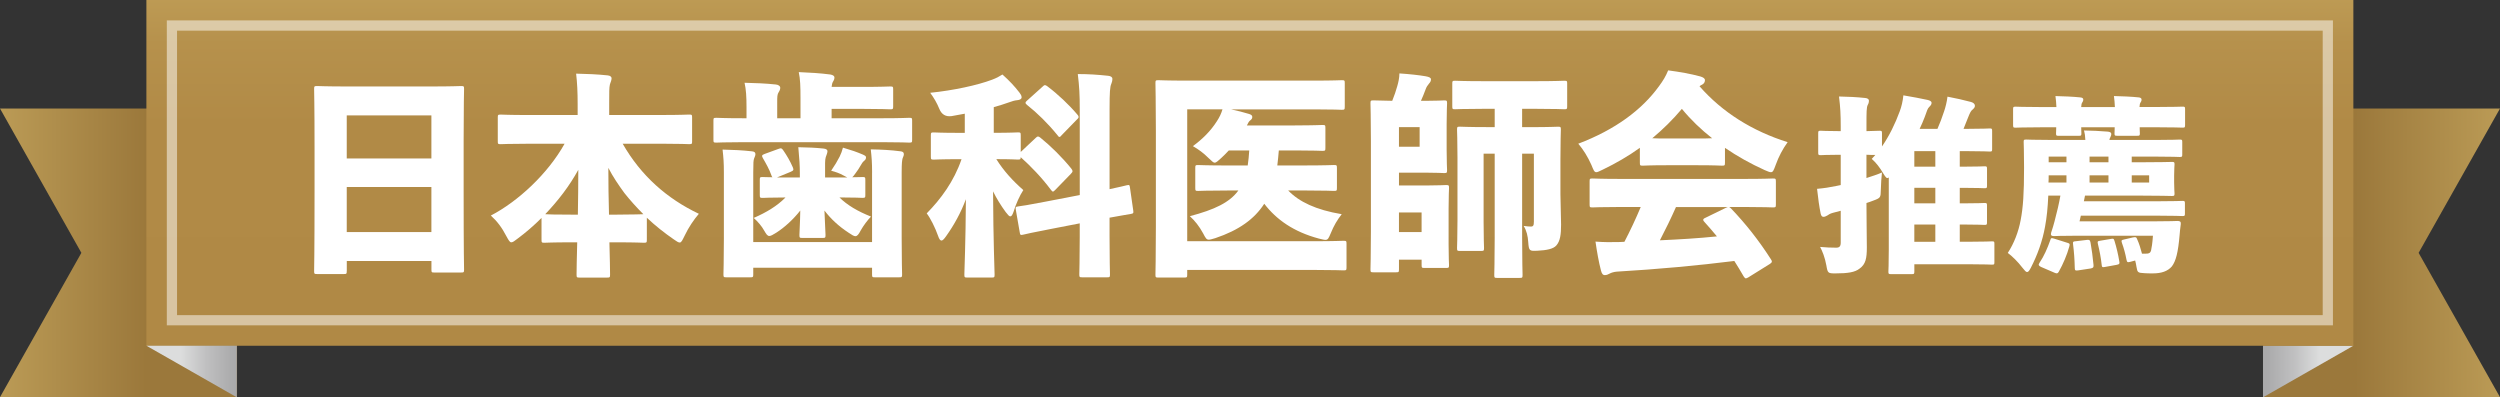 <?xml version="1.0" encoding="UTF-8"?><svg xmlns="http://www.w3.org/2000/svg" xmlns:xlink="http://www.w3.org/1999/xlink" viewBox="0 0 122.359 19.448"><rect x="0" y="0" width="122.359" height="19.448" fill="#333333" stroke="none"/><defs><style>.cls-1{fill:url(#_名称未設定グラデーション_118);}.cls-2{fill:#fff;}.cls-3{fill:url(#_名称未設定グラデーション_118-2);}.cls-4{fill:url(#_名称未設定グラデーション_108);}.cls-5{isolation:isolate;}.cls-6{fill:url(#_名称未設定グラデーション_133);}.cls-6,.cls-7{mix-blend-mode:multiply;}.cls-8{fill:none;opacity:.5;stroke:#fff;stroke-miterlimit:10;stroke-width:.5px;}.cls-7{fill:url(#_名称未設定グラデーション_133-2);}</style><linearGradient id="_名称未設定グラデーション_118" x1="4013.288" y1="12.375" x2="4026.802" y2="12.375" gradientTransform="translate(4139.227) rotate(-180) scale(1 -1)" gradientUnits="userSpaceOnUse"><stop offset="0" stop-color="#c6a860"/><stop offset=".278" stop-color="#ba9a55"/><stop offset=".793" stop-color="#9b783b"/></linearGradient><linearGradient id="_名称未設定グラデーション_133" x1="3869.903" y1="18.184" x2="3878.366" y2="18.184" gradientTransform="translate(3983.387) rotate(-180) scale(1 -1)" gradientUnits="userSpaceOnUse"><stop offset="0" stop-color="#dcdddd"/><stop offset=".012" stop-color="#d9dada"/><stop offset=".143" stop-color="#c0c0c1"/><stop offset=".287" stop-color="#acacad"/><stop offset=".452" stop-color="#9e9e9f"/><stop offset=".654" stop-color="#969697"/><stop offset="1" stop-color="#949495"/></linearGradient><linearGradient id="_名称未設定グラデーション_118-2" x1="-3.58" y1="12.375" x2="9.934" y2="12.375" gradientTransform="matrix(1,0,0,1,0,0)" xlink:href="#_名称未設定グラデーション_118"/><linearGradient id="_名称未設定グラデーション_108" x1="61.173" y1="-6.109" x2="61.173" y2="17.11" gradientUnits="userSpaceOnUse"><stop offset="0" stop-color="#ebd688"/><stop offset=".052" stop-color="#ddc478"/><stop offset=".135" stop-color="#ccae65"/><stop offset=".234" stop-color="#bf9d56"/><stop offset=".355" stop-color="#b6914c"/><stop offset=".526" stop-color="#b18a46"/><stop offset="1" stop-color="#b08945"/></linearGradient><linearGradient id="_名称未設定グラデーション_133-2" x1="8.866" y1="18.184" x2="17.328" y2="18.184" gradientTransform="matrix(1,0,0,1,0,0)" xlink:href="#_名称未設定グラデーション_133"/></defs><g class="cls-5"><g id="_レイヤー_2"><g id="design"><polygon class="cls-1" points="122.359 5.311 118.376 12.375 122.359 19.439 110.759 19.439 110.759 5.311 122.359 5.311"/><path class="cls-6" d="M110.759,16.921h4.426s-4.426,2.526-4.426,2.526c0,0,0-2.561,0-2.526Z"/><polygon class="cls-3" points="0 5.311 3.983 12.375 0 19.439 11.601 19.439 11.601 5.311 0 5.311"/><rect class="cls-4" x="7.165" width="108.017" height="16.922"/><rect class="cls-8" x="53.962" y="-44.297" width="14.423" height="105.517" transform="translate(69.635 -52.712) rotate(90)"/><path class="cls-7" d="M11.592,16.921h-4.426l4.426,2.526s0-2.561,0-2.526Z"/><path class="cls-2" d="M16.971,13.264c0,.138-.011.149-.149.149h-1.299c-.138,0-.149-.011-.149-.149,0-.075.021-.799.021-3.941v-2.066c0-2.088-.021-2.823-.021-2.897,0-.138.011-.149.149-.149.075,0,.437.021,1.47.021h4.101c1.033,0,1.396-.021,1.47-.021.139,0,.149.011.149.149,0,.064-.021.81-.021,2.524v2.418c0,3.099.021,3.823.021,3.887,0,.139-.011.149-.149.149h-1.31c-.127,0-.138-.01-.138-.149v-.416h-4.143v.49ZM21.114,7.757v-2.109h-4.143v2.109h4.143ZM16.971,11.357h4.143v-2.205h-4.143v2.205Z"/><path class="cls-2" d="M28.272,5.084c0-.564-.021-1.033-.075-1.48.501.011,1.044.032,1.544.085.128.011.192.075.192.139,0,.117-.064.224-.085.319-.032.16-.032.341-.032.895v.586h2.577c.927,0,1.257-.021,1.332-.021.139,0,.149.01.149.149v1.161c0,.127-.01.138-.149.138-.075,0-.405-.021-1.332-.021h-1.917c.895,1.566,2.162,2.684,3.728,3.43-.245.288-.501.66-.692,1.065-.117.234-.16.341-.245.341-.064,0-.149-.053-.298-.16-.447-.309-.895-.66-1.31-1.054v1.076c0,.138-.01.149-.149.149-.075,0-.383-.021-1.31-.021h-.373c.021.778.032,1.353.032,1.577,0,.138-.011.149-.149.149h-1.342c-.138,0-.149-.011-.149-.149,0-.224.011-.799.032-1.577h-.298c-.927,0-1.236.021-1.31.021-.128,0-.139-.011-.139-.149v-1.065c-.373.373-.767.713-1.171,1.012-.149.117-.234.181-.309.181-.074,0-.128-.096-.245-.309-.213-.416-.458-.735-.756-1.001,1.331-.692,2.791-2.045,3.61-3.515h-1.789c-.938,0-1.257.021-1.332.021-.138,0-.149-.011-.149-.138v-1.161c0-.139.011-.149.149-.149.075,0,.394.021,1.332.021h2.428v-.543ZM28.283,10.505c.011-.735.021-1.47.021-2.194-.437.799-.99,1.512-1.619,2.173.128.01.469.021,1.268.021h.33ZM30.2,10.505c.841,0,1.182-.021,1.289-.021-.33-.331-.639-.671-.926-1.033-.288-.394-.564-.799-.788-1.235,0,.767.01,1.523.032,2.29h.394Z"/><path class="cls-2" d="M39.179,4.775c0-.522-.011-.916-.085-1.246.522.021,1.055.053,1.544.117.128.021.202.075.202.139s-.01.117-.064.202c-.042.064-.063.149-.074.266h1.501c.938,0,1.299-.021,1.363-.021.139,0,.149.011.149.149v.82c0,.138-.011.149-.149.149-.064,0-.426-.021-1.363-.021h-1.501v.458h2.503c.905,0,1.225-.021,1.289-.021.139,0,.149.011.149.138v.938c0,.128-.01.138-.149.138-.064,0-.383-.021-1.289-.021h-6.849c-.905,0-1.225.021-1.289.021-.139,0-.149-.01-.149-.138v-.938c0-.127.01-.138.149-.138.064,0,.383.021,1.289.021h.181v-.532c0-.522-.021-.874-.096-1.204.511.011,1.043.032,1.534.085.128.011.213.085.213.149,0,.085-.021.138-.075.224-.074.106-.074.245-.074.479v.799h1.14v-1.012ZM42.683,8.449c0-.511-.021-.745-.064-1.139.511.01.98.032,1.459.096.106.011.16.053.16.138,0,.085-.043.139-.064.213-.021.096-.043.202-.043.682v3.185c0,1.118.021,1.736.021,1.8,0,.138-.011.149-.149.149h-1.183c-.127,0-.138-.011-.138-.149v-.319h-5.815v.319c0,.138-.011.149-.149.149h-1.161c-.138,0-.149-.011-.149-.149,0-.075.021-.671.021-1.736v-3.238c0-.511-.021-.745-.064-1.129.511.011.969.032,1.438.085.117.011.17.053.17.138,0,.085-.042.139-.064.213-.032.085-.042.202-.042.682v3.408h5.815v-3.398ZM42.353,9.535c0,.139-.011.149-.149.149-.064,0-.341-.021-1.118-.021.373.373.895.682,1.544.938-.17.17-.373.447-.5.671-.107.202-.17.288-.267.288-.074,0-.17-.064-.33-.17-.49-.32-.884-.692-1.182-1.086.021.639.053,1.033.053,1.193,0,.138-.011.149-.149.149h-.98c-.139,0-.149-.011-.149-.149,0-.16.032-.522.042-1.193-.341.437-.778.831-1.161,1.076-.17.106-.277.17-.352.17-.096,0-.149-.085-.255-.266-.117-.213-.298-.426-.511-.618.618-.267,1.15-.586,1.555-1.001-.756,0-1.044.021-1.108.021-.139,0-.149-.011-.149-.149v-.724c0-.138.01-.149.149-.149.042,0,.17.011.469.011-.021-.021-.032-.043-.042-.075-.117-.33-.267-.586-.426-.863-.064-.117-.053-.149.085-.202l.671-.245c.138-.053.17-.042.255.085.16.234.32.501.458.82.042.117.042.149-.106.213l-.671.277h1.118v-.202c0-.352-.021-.714-.075-1.278.511.011.799.021,1.225.064.138.011.202.064.202.128,0,.106-.064.213-.085.298-.042.138-.032.352-.032.777v.213h1.086c-.053-.032-.117-.063-.202-.106-.17-.096-.352-.16-.586-.224.181-.266.309-.479.416-.692.075-.16.117-.266.16-.437.437.128.65.202.98.341.117.053.149.085.149.128,0,.085-.021.117-.096.181-.053.042-.117.127-.16.213-.075.138-.149.245-.267.405-.064.085-.106.149-.149.181.309,0,.447-.011.49-.011.139,0,.149.011.149.149v.724Z"/><path class="cls-2" d="M51.651,9.291c-.053.053-.085.085-.117.085-.032,0-.053-.032-.107-.096-.437-.586-.979-1.15-1.47-1.587,0,.106-.021.117-.138.117-.075,0-.32-.021-1.055-.021.362.575.788,1.044,1.321,1.513-.17.255-.373.703-.479,1.065-.053.149-.096.224-.16.224-.053,0-.117-.075-.224-.213-.234-.32-.447-.661-.618-1.012.011,2.482.075,3.834.075,4.069,0,.138-.011.149-.149.149h-1.182c-.138,0-.149-.011-.149-.149,0-.224.064-1.566.075-3.685-.245.66-.575,1.257-.969,1.811-.096.138-.17.213-.224.213-.064,0-.117-.075-.17-.234-.139-.394-.373-.863-.554-1.097.692-.703,1.332-1.565,1.704-2.652h-.16c-.841,0-1.118.021-1.193.021-.138,0-.149-.011-.149-.149v-1.033c0-.139.011-.149.149-.149.075,0,.352.021,1.193.021h.319v-.938c-.213.043-.426.075-.639.117q-.437.064-.607-.352c-.117-.288-.266-.543-.447-.788,1.15-.117,2.322-.373,3.025-.639.224-.085.341-.149.511-.256.341.309.586.564.831.884.064.085.107.149.107.234,0,.085-.096.128-.213.139-.138.011-.255.053-.405.106-.234.085-.479.16-.745.234v1.257c.831,0,1.107-.021,1.182-.021.127,0,.138.011.138.149v.809l.725-.682c.053-.053.085-.074.127-.074.032,0,.064.021.117.063.49.395,1.065.959,1.502,1.502.042.053.064.096.064.128,0,.042-.032.085-.085.138l-.756.778ZM54.304,9.259c.511-.106.746-.17.841-.191.139-.032.139-.011.16.117l.16,1.118c.021.128,0,.149-.127.17-.117.021-.394.064-1.033.181v.895c0,1.161.021,1.8.021,1.875,0,.138-.01.149-.138.149h-1.214c-.138,0-.149-.011-.149-.149,0-.075.021-.703.021-1.864v-.628l-1.427.277c-.884.17-1.214.245-1.342.277-.138.032-.149.011-.17-.128l-.191-1.097c-.021-.128-.011-.139.127-.16.17-.021.469-.063,1.342-.234l1.662-.32v-4.165c0-.767-.021-1.129-.096-1.757.543,0,.991.032,1.491.085.128.011.202.075.202.139,0,.096-.021.181-.053.255-.064.139-.085.394-.085,1.257v3.898ZM51.013,4.253c.064-.063.096-.085.128-.085.032,0,.063.011.117.053.511.383,1.065.905,1.47,1.385.042.042.063.085.063.117,0,.032-.021.075-.085.128l-.735.756c-.053.064-.085.096-.117.096s-.064-.032-.106-.096c-.458-.564-.991-1.086-1.48-1.47-.053-.042-.075-.075-.075-.106,0-.032.021-.064.085-.117l.735-.661Z"/><path class="cls-2" d="M63.379,6.138c.937,0,1.267-.021,1.342-.021.139,0,.149.01.149.149v.969c0,.138-.01.149-.149.149-.075,0-.405-.021-1.342-.021h-.789c-.021.245-.042.49-.074.735h1.321c1.022,0,1.384-.021,1.448-.021.139,0,.149.011.149.149v.969c0,.139-.01.149-.149.149-.064,0-.426-.021-1.448-.021h-.789c.533.554,1.353.948,2.62,1.161-.224.288-.383.554-.543.948-.096.224-.128.309-.256.309-.074,0-.17-.032-.319-.064-1.235-.33-2.077-.927-2.673-1.704-.479.746-1.246,1.299-2.396,1.683-.149.042-.245.075-.319.075-.117,0-.16-.085-.277-.309-.192-.352-.405-.618-.65-.841,1.214-.319,1.949-.671,2.375-1.257h-.511c-1.022,0-1.384.021-1.459.021-.128,0-.139-.011-.139-.149v-.969c0-.138.011-.149.139-.149.075,0,.437.021,1.459.021h.969c.032-.245.064-.49.075-.735h-1.001c-.128.138-.256.266-.373.373-.16.139-.234.224-.319.224-.075,0-.149-.085-.32-.245-.224-.224-.468-.404-.745-.564.479-.351.873-.746,1.171-1.214.138-.213.213-.373.277-.586h-1.726v6.454h6.199c1.012,0,1.374-.021,1.449-.021.138,0,.149.011.149.149v1.15c0,.138-.011.149-.149.149-.075,0-.437-.021-1.449-.021h-6.199v.224c0,.138-.01.149-.16.149h-1.246c-.138,0-.149-.011-.149-.149,0-.064.021-.874.021-2.343v-4.676c0-1.459-.021-2.269-.021-2.343,0-.139.011-.149.149-.149.064,0,.416.021,1.374.021h6.241c.959,0,1.289-.021,1.353-.021.139,0,.149.011.149.149v1.14c0,.149-.011.16-.149.16-.064,0-.394-.021-1.353-.021h-4.068c.319.064.596.139.884.224.106.032.16.075.16.149,0,.085-.053.128-.106.171-.053.042-.096.106-.16.245h2.354Z"/><path class="cls-2" d="M67.097,6.916c0-1.14-.021-1.768-.021-1.854,0-.138.011-.149.149-.149.064,0,.373.011.916.021.106-.266.181-.479.245-.713.053-.181.106-.405.106-.628.49.032.969.085,1.278.139.181.032.266.074.266.149,0,.096-.032.138-.096.213-.064.075-.128.17-.16.266-.074.203-.149.384-.234.575h.203c.575,0,.852-.021.927-.021.138,0,.149.011.149.149,0,.075-.021.394-.021,1.012v1.246c0,.607.021.938.021,1.001,0,.138-.011.149-.149.149-.075,0-.352-.021-.927-.021h-1.278v.628h1.363c.575,0,.863-.021.938-.021.138,0,.149.011.149.149,0,.075-.021.383-.021,1.012v1.757c0,.628.021.927.021.991,0,.139-.011.149-.149.149h-1.044c-.138,0-.149-.01-.149-.149v-.255h-1.108v.468c0,.139-.01.149-.149.149h-1.097c-.138,0-.149-.011-.149-.149,0-.074.021-.682.021-1.832v-4.431ZM69.482,7.182v-.959h-1.012v.959h1.012ZM69.578,10.398h-1.108v.959h1.108v-.959ZM74.498,6.223h.437c.916,0,1.235-.021,1.32-.021.128,0,.139.011.139.149,0,.064-.021.565-.021,1.459v1.693c0,.437.032,1.076.032,1.491,0,.479-.043.809-.234,1.022-.149.17-.479.234-.916.255-.405.021-.426.011-.458-.426-.021-.298-.075-.543-.224-.788.149.021.266.032.352.032.117,0,.149-.053.149-.245v-3.323h-.575v4.111c0,1.172.021,1.694.021,1.821,0,.139-.011.149-.149.149h-1.097c-.128,0-.139-.011-.139-.149,0-.138.021-.649.021-1.821v-4.111h-.543v3.344c0,.788.021,1.193.021,1.268,0,.138-.011.149-.149.149h-1.033c-.128,0-.139-.011-.139-.149,0-.085.021-.49.021-1.321v-3.121c0-.831-.021-1.268-.021-1.342,0-.138.011-.149.139-.149.085,0,.405.021,1.321.021h.383v-.895h-.564c-.959,0-1.299.021-1.374.021-.128,0-.138-.011-.138-.149v-1.108c0-.128.01-.138.138-.138.075,0,.416.021,1.374.021h2.588c.959,0,1.299-.021,1.374-.021.139,0,.149.01.149.138v1.108c0,.138-.01.149-.149.149-.075,0-.416-.021-1.374-.021h-.682v.895Z"/><path class="cls-2" d="M84.426,7.959c0,.139-.011.149-.149.149-.064,0-.341-.021-1.172-.021h-1.534c-.82,0-1.097.021-1.161.021-.139,0-.149-.01-.149-.149v-.724c-.564.405-1.171.756-1.811,1.065-.16.075-.255.128-.319.128-.106,0-.139-.106-.245-.362-.17-.383-.394-.746-.639-1.033,1.821-.692,3.11-1.661,3.941-2.801.213-.288.341-.5.458-.788.564.074,1.108.17,1.576.298.139.043.224.096.224.181,0,.075-.032.16-.127.213-.054.021-.096.054-.139.085,1.118,1.278,2.588,2.194,4.313,2.737-.245.341-.437.703-.586,1.118-.096.256-.127.352-.234.352-.063,0-.16-.042-.309-.106-.682-.309-1.332-.671-1.938-1.086v.724ZM85.576,13.572c-.064.032-.096.053-.128.053-.032,0-.064-.032-.106-.096-.16-.277-.309-.522-.458-.756-1.789.224-3.76.405-5.751.522-.138.011-.277.053-.352.096-.074.042-.149.074-.234.074-.096,0-.149-.064-.192-.234-.106-.405-.192-.895-.266-1.406.437.032.767.032,1.171.021l.245-.011c.288-.554.554-1.118.799-1.704h-.991c-.959,0-1.299.021-1.363.021-.139,0-.149-.01-.149-.149v-1.118c0-.139.01-.149.149-.149.064,0,.405.021,1.363.021h6.082c.969,0,1.299-.021,1.374-.021.138,0,.149.011.149.149v1.118c0,.139-.011.149-.149.149-.075,0-.405-.021-1.374-.021h-.767c.032.011.064.042.107.085.692.725,1.331,1.523,1.938,2.471.075.106.064.16-.053.234l-1.043.649ZM83.105,6.777c.298,0,.522,0,.692-.011-.543-.426-1.043-.905-1.48-1.438-.437.522-.926,1.001-1.448,1.438.17.011.405.011.703.011h1.534ZM82.029,10.132c-.245.554-.511,1.097-.788,1.629.927-.042,1.864-.096,2.791-.191-.192-.234-.394-.469-.607-.703-.043-.042-.064-.075-.064-.106,0-.042.042-.075.117-.106l.98-.479c.042-.021.074-.032.106-.042h-2.535Z"/><path class="cls-2" d="M93.694,13.287c0,.121-.009.13-.13.13h-1.009c-.121,0-.13-.009-.13-.13,0-.055.019-.314.019-1.083v-3.52c-.092.074-.139.019-.269-.194-.167-.287-.352-.528-.565-.713.065-.065.121-.129.176-.194-.148,0-.287,0-.435-.009v1.139c.259-.084.519-.167.759-.269-.028.231-.046.537-.055.843-.009.38-.009.398-.361.528-.111.046-.231.084-.343.121,0,.759.019,1.667.019,2.176,0,.528-.056.825-.361,1.038-.222.176-.574.231-1.176.231-.361,0-.38-.009-.444-.389-.074-.407-.195-.694-.306-.907.259.027.565.037.787.037.157,0,.222-.064.222-.25v-1.556c-.129.037-.259.065-.389.102-.139.037-.213.093-.269.13-.064.037-.129.065-.185.065-.065,0-.111-.037-.139-.158-.064-.315-.129-.759-.176-1.213.324-.028.63-.074.936-.139.074-.019.148-.028.222-.046v-1.482h-.065c-.639,0-.843.019-.908.019-.12,0-.129-.009-.129-.13v-.936c0-.12.009-.129.129-.129.065,0,.269.019.908.019h.065v-.204c0-.639-.019-.954-.084-1.491.454.009.862.028,1.288.074.111.009.176.065.176.121,0,.092-.018.148-.055.213-.065.121-.065.334-.065,1.056v.232c.417-.009.574-.019.63-.019.12,0,.129.009.129.129v.639c.352-.509.648-1.111.871-1.723.084-.222.148-.491.176-.778.361.055.917.167,1.176.222.12.028.204.065.204.148,0,.074-.037.121-.12.204-.074.074-.102.167-.213.481-.074.194-.157.389-.25.584h.871c.111-.25.222-.537.324-.852.065-.185.139-.473.167-.723.361.065.843.176,1.148.259.129.037.194.102.194.186,0,.074-.037.12-.121.194-.074.056-.12.148-.213.38l-.222.556h.241c.723,0,.973-.019,1.038-.019.111,0,.12.009.12.13v.88c0,.111-.009.12-.12.12-.065,0-.315-.019-1.038-.019h-.426v.76h.148c.75,0,.991-.019,1.056-.019.121,0,.13.009.13.129v.815c0,.12-.009.129-.13.129-.064,0-.306-.019-1.056-.019h-.148v.76h.157c.741,0,.991-.019,1.046-.019.121,0,.13.009.13.129v.815c0,.12-.009.129-.13.129-.055,0-.306-.019-1.046-.019h-.157v.843h.472c.778,0,1.037-.019,1.102-.019.111,0,.121.009.121.121v.898c0,.111-.009.121-.121.121-.065,0-.324-.019-1.102-.019h-2.695v.352ZM94.722,8.157v-.76h-1.028v.76h1.028ZM94.722,9.953v-.76h-1.028v.76h1.028ZM94.722,11.833v-.843h-1.028v.843h1.028Z"/><path class="cls-2" d="M104.678,7.943c1,0,1.565-.018,1.621-.018.121,0,.13.009.13.129,0,.065-.019.204-.019.537v.334c0,.334.019.473.019.537,0,.121-.009.13-.13.13-.055,0-.621-.019-1.621-.019h-2.63l-.056.278h3.557c.889,0,1.204-.019,1.26-.019.12,0,.129.009.129.13v.491c0,.111-.009.121-.129.121-.056,0-.371-.019-1.26-.019h-3.705c-.019.092-.046.185-.064.278h3.603c.853,0,1.13-.019,1.195-.019.121,0,.167.037.158.148-.028.204-.046.389-.056.519-.074.88-.185,1.296-.38,1.556-.204.241-.519.343-.926.343-.148,0-.278,0-.398-.009-.343-.019-.361-.028-.408-.306-.019-.111-.037-.222-.065-.315l-.241.065c-.139.037-.157.019-.185-.111-.056-.296-.13-.565-.222-.815-.037-.12-.028-.139.102-.167l.436-.102c.148-.028.167-.019.213.102.093.204.167.444.231.694h.148c.213.009.269-.055.296-.157.028-.121.065-.343.092-.723h-3.667c-.843,0-1.139.019-1.195.019-.121,0-.148-.064-.121-.167.074-.213.111-.352.167-.556.12-.445.222-.889.287-1.26h-.593c-.028.611-.074,1.065-.158,1.519-.129.722-.379,1.398-.694,2.01-.074.139-.121.213-.186.213-.056,0-.12-.074-.222-.204-.241-.315-.509-.574-.723-.731.306-.463.528-1.047.63-1.603.121-.63.167-1.297.167-2.575,0-.797-.019-1.186-.019-1.25,0-.111.009-.121.129-.121.056,0,.371.019,1.223.019h1.667c-.009-.204-.028-.324-.065-.463.435.009.713.019,1.158.056.111.009.176.046.176.111s-.019.111-.055.186c-.019.027-.028.055-.037.111h2.232c.852,0,1.148-.019,1.204-.019.121,0,.13.009.13.121v.602c0,.12-.009.129-.13.129-.056,0-.352-.019-1.204-.019h-1.139v.278h.343ZM101.862,6.23c0,.158.009.25.009.287,0,.121-.009.13-.129.13h-.982c-.121,0-.13-.009-.13-.13,0-.046.009-.129.009-.287h-.741c-.871,0-1.186.019-1.241.019-.12,0-.129-.009-.129-.139v-.76c0-.12.009-.129.129-.129.056,0,.371.019,1.241.019h.75c-.009-.186-.019-.343-.046-.538.389.009.861.028,1.213.065.093.009.148.037.148.102s-.019.102-.056.157c-.028.046-.037.093-.046.213h1.649c-.009-.186-.019-.343-.046-.538.371.009.861.028,1.204.065.093.009.148.037.148.111,0,.056-.019.093-.055.148-.028.046-.037.093-.046.213h.722c.973,0,1.315-.019,1.38-.019.12,0,.129.009.129.129v.76c0,.129-.009.139-.129.139-.065,0-.408-.019-1.38-.019h-.713c0,.158.009.25.009.287,0,.121-.009.13-.13.13h-.982c-.12,0-.129-.009-.129-.13,0-.037.009-.129.009-.287h-1.64ZM101.177,11.88c.12.037.139.056.102.186-.111.407-.306.861-.509,1.222-.056.102-.093.111-.204.065l-.667-.287c-.13-.065-.139-.102-.084-.194.231-.343.389-.713.528-1.102.037-.13.056-.13.186-.093l.648.204ZM100.269,8.582c0,.121,0,.232-.009.352h.88v-.352h-.871ZM101.14,7.665h-.871v.278h.871v-.278ZM102.14,11.741c.121-.009.148,0,.176.12.065.361.111.723.148,1.103.009.12-.009.148-.139.176l-.611.093c-.13.019-.167.009-.167-.111-.009-.417-.037-.796-.083-1.158-.019-.13,0-.148.139-.158l.537-.064ZM103.196,7.943v-.278h-.926v.278h.926ZM103.196,8.934v-.352h-.926v.352h.926ZM103.307,11.695c.13-.028.148-.019.186.102.092.296.176.648.231.981.028.13.009.158-.139.186l-.565.102c-.129.028-.148,0-.157-.111-.037-.343-.102-.676-.185-1.019-.028-.121-.009-.139.129-.157l.5-.084ZM105.187,8.934v-.352h-.852v.352h.852Z"/></g></g></g></svg>
